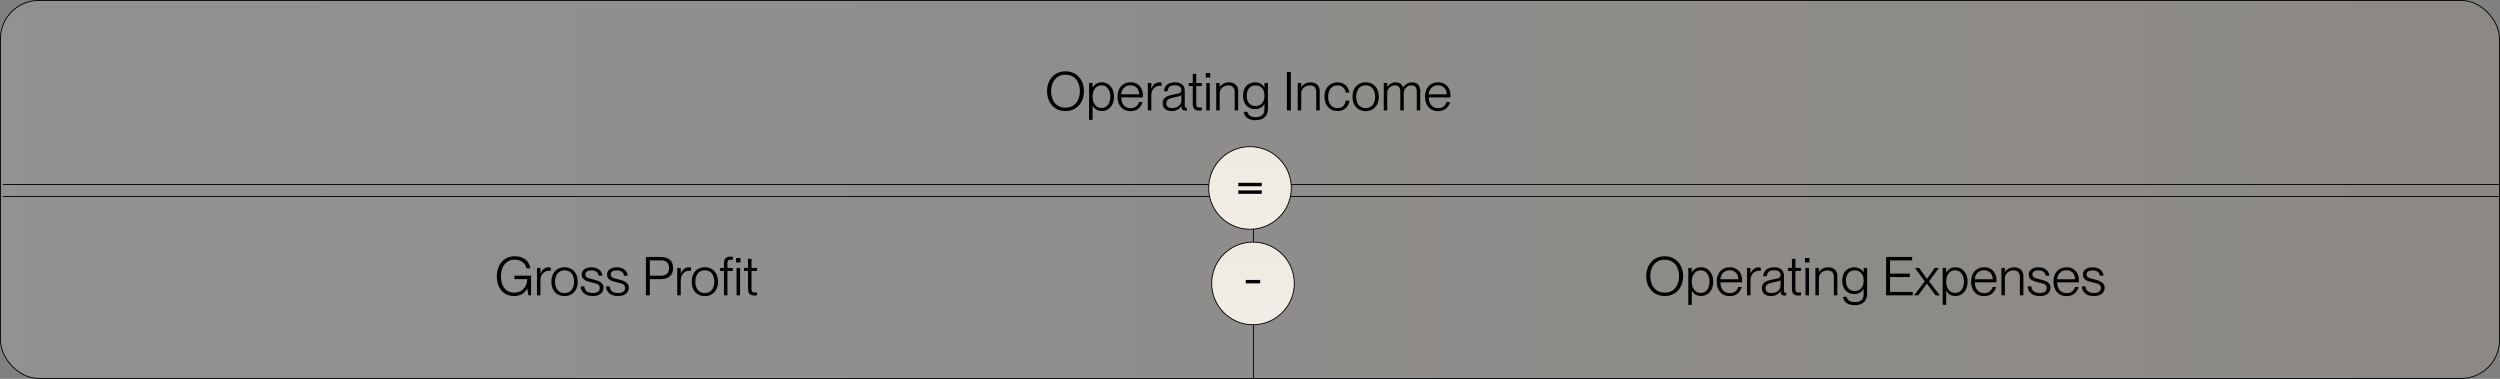 <svg width="838" height="127" viewBox="0 0 838 127" fill="none" xmlns="http://www.w3.org/2000/svg">
<rect x="0" y="0" width="838" height="127" fill="#808080" stroke="none"/>
<rect x="0.15" y="0.15" width="837.7" height="126.7" rx="12.85" fill="url(#paint0_linear_1243_100)" fill-opacity="0.16" stroke="black" stroke-width="0.3"/>
<line x1="1" y1="65.85" x2="838" y2="65.85" stroke="black" stroke-width="0.3"/>
<line x1="1" y1="61.85" x2="838" y2="61.85" stroke="black" stroke-width="0.3"/>
<line x1="420.15" y1="66" x2="420.15" y2="127" stroke="black" stroke-width="0.3"/>
<path d="M357.165 37.234C355.941 37.234 354.861 36.952 353.925 36.388C352.989 35.812 352.263 35.02 351.747 34.012C351.231 32.992 350.973 31.84 350.973 30.556C350.973 29.272 351.231 28.126 351.747 27.118C352.263 26.11 352.989 25.324 353.925 24.76C354.861 24.184 355.941 23.896 357.165 23.896C358.377 23.896 359.451 24.184 360.387 24.76C361.323 25.324 362.049 26.11 362.565 27.118C363.081 28.126 363.339 29.272 363.339 30.556C363.339 31.84 363.081 32.992 362.565 34.012C362.049 35.02 361.323 35.812 360.387 36.388C359.451 36.952 358.377 37.234 357.165 37.234ZM352.341 30.556C352.341 31.588 352.521 32.524 352.881 33.364C353.253 34.204 353.799 34.87 354.519 35.362C355.251 35.842 356.133 36.082 357.165 36.082C358.185 36.082 359.055 35.842 359.775 35.362C360.507 34.87 361.053 34.204 361.413 33.364C361.785 32.524 361.971 31.588 361.971 30.556C361.971 29.524 361.785 28.594 361.413 27.766C361.053 26.926 360.507 26.266 359.775 25.786C359.055 25.294 358.185 25.048 357.165 25.048C356.133 25.048 355.251 25.294 354.519 25.786C353.799 26.266 353.253 26.926 352.881 27.766C352.521 28.594 352.341 29.524 352.341 30.556ZM369.363 37.216C368.607 37.216 367.977 37.06 367.473 36.748C366.969 36.424 366.567 35.992 366.267 35.452H366.231V40.186H365.061V27.82H366.231V29.296H366.267C366.579 28.792 366.987 28.384 367.491 28.072C367.995 27.748 368.619 27.586 369.363 27.586C370.119 27.586 370.803 27.784 371.415 28.18C372.027 28.564 372.513 29.122 372.873 29.854C373.233 30.574 373.413 31.426 373.413 32.41C373.413 33.382 373.233 34.234 372.873 34.966C372.513 35.686 372.027 36.244 371.415 36.64C370.803 37.024 370.119 37.216 369.363 37.216ZM366.231 32.41C366.231 33.166 366.357 33.832 366.609 34.408C366.861 34.972 367.215 35.41 367.671 35.722C368.127 36.034 368.649 36.19 369.237 36.19C369.849 36.19 370.377 36.022 370.821 35.686C371.277 35.35 371.619 34.894 371.847 34.318C372.075 33.742 372.189 33.106 372.189 32.41C372.189 31.33 371.925 30.43 371.397 29.71C370.881 28.978 370.161 28.612 369.237 28.612C368.649 28.612 368.127 28.768 367.671 29.08C367.215 29.392 366.861 29.836 366.609 30.412C366.357 30.988 366.231 31.654 366.231 32.41ZM378.969 37.252C378.057 37.252 377.271 37.048 376.611 36.64C375.951 36.22 375.447 35.644 375.099 34.912C374.763 34.18 374.595 33.346 374.595 32.41C374.595 31.438 374.775 30.592 375.135 29.872C375.495 29.14 376.005 28.576 376.665 28.18C377.325 27.784 378.093 27.586 378.969 27.586C379.833 27.586 380.577 27.778 381.201 28.162C381.825 28.534 382.299 29.056 382.623 29.728C382.947 30.388 383.109 31.144 383.109 31.996C383.109 32.332 383.103 32.548 383.091 32.644H375.819C375.831 33.292 375.951 33.892 376.179 34.444C376.419 34.984 376.773 35.422 377.241 35.758C377.721 36.082 378.303 36.244 378.987 36.244C379.827 36.244 380.475 36.028 380.931 35.596C381.387 35.164 381.675 34.696 381.795 34.192H382.983C382.743 35.104 382.287 35.842 381.615 36.406C380.943 36.97 380.061 37.252 378.969 37.252ZM381.867 31.618C381.867 31.066 381.747 30.562 381.507 30.106C381.279 29.638 380.943 29.272 380.499 29.008C380.055 28.732 379.527 28.594 378.915 28.594C378.039 28.594 377.313 28.882 376.737 29.458C376.173 30.034 375.867 30.754 375.819 31.618H381.867ZM385.919 37H384.749V27.82H385.919V29.692H385.955C386.207 29.056 386.549 28.552 386.981 28.18C387.425 27.796 387.953 27.604 388.565 27.604C388.877 27.604 389.141 27.622 389.357 27.658V28.81C389.177 28.774 388.991 28.756 388.799 28.756C388.259 28.756 387.767 28.894 387.323 29.17C386.891 29.434 386.549 29.806 386.297 30.286C386.045 30.754 385.919 31.282 385.919 31.87V37ZM392.736 37.234C391.824 37.234 391.092 37 390.54 36.532C390 36.064 389.73 35.446 389.73 34.678C389.73 34.042 389.874 33.526 390.162 33.13C390.45 32.734 390.864 32.428 391.404 32.212C391.944 31.996 392.646 31.81 393.51 31.654C394.194 31.534 394.68 31.438 394.968 31.366C395.268 31.282 395.514 31.15 395.706 30.97C395.898 30.79 395.994 30.526 395.994 30.178C395.994 29.686 395.82 29.302 395.472 29.026C395.136 28.75 394.614 28.612 393.906 28.612C393.042 28.612 392.418 28.768 392.034 29.08C391.662 29.392 391.452 29.896 391.404 30.592H390.162C390.21 29.704 390.54 28.984 391.152 28.432C391.764 27.868 392.694 27.586 393.942 27.586C394.878 27.586 395.64 27.82 396.228 28.288C396.828 28.744 397.128 29.482 397.128 30.502V35.092C397.128 35.476 397.164 35.752 397.236 35.92C397.308 36.088 397.446 36.172 397.65 36.172C397.746 36.172 397.83 36.166 397.902 36.154V37C397.638 37.048 397.434 37.072 397.29 37.072C396.882 37.072 396.57 36.97 396.354 36.766C396.15 36.55 396.03 36.166 395.994 35.614H395.958C395.646 36.142 395.214 36.544 394.662 36.82C394.122 37.096 393.48 37.234 392.736 37.234ZM390.954 34.57C390.954 35.662 391.596 36.208 392.88 36.208C393.828 36.208 394.584 35.974 395.148 35.506C395.712 35.026 395.994 34.378 395.994 33.562V31.852C395.874 32.02 395.61 32.164 395.202 32.284C394.806 32.404 394.29 32.518 393.654 32.626C392.706 32.794 392.016 33.022 391.584 33.31C391.164 33.586 390.954 34.006 390.954 34.57ZM401.968 37.072C401.236 37.072 400.69 36.898 400.33 36.55C399.982 36.202 399.808 35.56 399.808 34.624V28.846H398.458V27.82H399.808V24.76H400.978V27.82H402.832V28.846H400.978V34.642C400.978 35.206 401.056 35.584 401.212 35.776C401.368 35.956 401.674 36.046 402.13 36.046C402.238 36.046 402.472 36.034 402.832 36.01V37C402.508 37.048 402.22 37.072 401.968 37.072ZM404.349 27.82H405.519V37H404.349V27.82ZM404.169 24.472H405.681V25.984H404.169V24.472ZM413.863 30.808C413.863 30.16 413.695 29.638 413.359 29.242C413.023 28.834 412.483 28.63 411.739 28.63C411.175 28.63 410.671 28.75 410.227 28.99C409.795 29.23 409.453 29.548 409.201 29.944C408.961 30.328 408.841 30.748 408.841 31.204V37H407.671V27.82H408.841V29.134H408.877C409.177 28.69 409.585 28.324 410.101 28.036C410.629 27.748 411.271 27.604 412.027 27.604C412.903 27.604 413.623 27.856 414.187 28.36C414.751 28.852 415.033 29.584 415.033 30.556V37H413.863V30.808ZM420.872 40.294C419.672 40.294 418.73 40.036 418.046 39.52C417.374 39.004 417.002 38.326 416.93 37.486H418.154C418.25 38.014 418.52 38.44 418.964 38.764C419.408 39.1 420.05 39.268 420.89 39.268C422.858 39.268 423.842 38.374 423.842 36.586V34.876H423.806C423.518 35.392 423.11 35.806 422.582 36.118C422.066 36.418 421.442 36.568 420.71 36.568C419.954 36.568 419.27 36.4 418.658 36.064C418.058 35.728 417.578 35.224 417.218 34.552C416.858 33.88 416.678 33.052 416.678 32.068C416.678 31.096 416.858 30.274 417.218 29.602C417.578 28.93 418.058 28.432 418.658 28.108C419.27 27.772 419.954 27.604 420.71 27.604C421.442 27.604 422.066 27.76 422.582 28.072C423.11 28.372 423.518 28.768 423.806 29.26H423.842V27.82H425.012V36.424C425.012 37.696 424.646 38.656 423.914 39.304C423.182 39.964 422.168 40.294 420.872 40.294ZM417.902 32.068C417.902 33.136 418.16 33.982 418.676 34.606C419.204 35.23 419.936 35.542 420.872 35.542C421.76 35.542 422.474 35.248 423.014 34.66C423.566 34.072 423.842 33.208 423.842 32.068C423.842 30.952 423.566 30.1 423.014 29.512C422.474 28.924 421.76 28.63 420.872 28.63C419.936 28.63 419.204 28.942 418.676 29.566C418.16 30.19 417.902 31.024 417.902 32.068ZM431.373 24.13H432.687V37H431.373V24.13ZM441.197 30.808C441.197 30.16 441.029 29.638 440.693 29.242C440.357 28.834 439.817 28.63 439.073 28.63C438.509 28.63 438.005 28.75 437.561 28.99C437.129 29.23 436.787 29.548 436.535 29.944C436.295 30.328 436.175 30.748 436.175 31.204V37H435.005V27.82H436.175V29.134H436.211C436.511 28.69 436.919 28.324 437.435 28.036C437.963 27.748 438.605 27.604 439.361 27.604C440.237 27.604 440.957 27.856 441.521 28.36C442.085 28.852 442.367 29.584 442.367 30.556V37H441.197V30.808ZM448.35 37.234C447.486 37.234 446.718 37.036 446.046 36.64C445.386 36.232 444.87 35.662 444.498 34.93C444.138 34.198 443.958 33.358 443.958 32.41C443.958 31.462 444.138 30.628 444.498 29.908C444.87 29.176 445.386 28.612 446.046 28.216C446.718 27.808 447.486 27.604 448.35 27.604C449.082 27.604 449.73 27.754 450.294 28.054C450.87 28.354 451.326 28.768 451.662 29.296C452.01 29.812 452.22 30.394 452.292 31.042H451.068C451.044 30.658 450.93 30.286 450.726 29.926C450.534 29.554 450.24 29.248 449.844 29.008C449.448 28.756 448.95 28.63 448.35 28.63C447.642 28.63 447.048 28.81 446.568 29.17C446.088 29.518 445.734 29.98 445.506 30.556C445.29 31.132 445.182 31.75 445.182 32.41C445.182 33.082 445.29 33.706 445.506 34.282C445.734 34.858 446.088 35.326 446.568 35.686C447.048 36.046 447.642 36.226 448.35 36.226C449.226 36.226 449.886 35.974 450.33 35.47C450.774 34.966 451.02 34.384 451.068 33.724H452.292C452.256 34.384 452.064 34.984 451.716 35.524C451.368 36.052 450.9 36.472 450.312 36.784C449.736 37.084 449.082 37.234 448.35 37.234ZM457.772 37.252C456.872 37.252 456.086 37.048 455.414 36.64C454.754 36.232 454.244 35.668 453.884 34.948C453.536 34.216 453.362 33.376 453.362 32.428C453.362 31.48 453.536 30.64 453.884 29.908C454.244 29.176 454.754 28.606 455.414 28.198C456.086 27.79 456.872 27.586 457.772 27.586C458.672 27.586 459.452 27.79 460.112 28.198C460.784 28.606 461.294 29.176 461.642 29.908C462.002 30.64 462.182 31.48 462.182 32.428C462.182 33.376 462.002 34.216 461.642 34.948C461.294 35.668 460.784 36.232 460.112 36.64C459.452 37.048 458.672 37.252 457.772 37.252ZM454.586 32.428C454.586 33.532 454.856 34.444 455.396 35.164C455.948 35.872 456.74 36.226 457.772 36.226C458.804 36.226 459.59 35.872 460.13 35.164C460.682 34.444 460.958 33.532 460.958 32.428C460.958 31.312 460.682 30.4 460.13 29.692C459.59 28.972 458.804 28.612 457.772 28.612C456.74 28.612 455.948 28.972 455.396 29.692C454.856 30.4 454.586 31.312 454.586 32.428ZM469.377 30.808C469.377 30.136 469.251 29.608 468.999 29.224C468.747 28.828 468.273 28.63 467.577 28.63C467.061 28.63 466.605 28.75 466.209 28.99C465.825 29.23 465.525 29.548 465.309 29.944C465.105 30.328 465.003 30.748 465.003 31.204V37H463.833V27.82H465.003V29.116H465.039C465.327 28.684 465.699 28.324 466.155 28.036C466.611 27.748 467.169 27.604 467.829 27.604C469.125 27.604 469.947 28.168 470.295 29.296H470.331C470.655 28.792 471.069 28.384 471.573 28.072C472.089 27.76 472.689 27.604 473.373 27.604C474.249 27.604 474.915 27.856 475.371 28.36C475.839 28.864 476.073 29.596 476.073 30.556V37H474.903V30.808C474.903 30.136 474.777 29.608 474.525 29.224C474.285 28.828 473.817 28.63 473.121 28.63C472.605 28.63 472.149 28.75 471.753 28.99C471.369 29.23 471.069 29.548 470.853 29.944C470.649 30.328 470.547 30.748 470.547 31.204V37H469.377V30.808ZM482.047 37.252C481.135 37.252 480.349 37.048 479.689 36.64C479.029 36.22 478.525 35.644 478.177 34.912C477.841 34.18 477.673 33.346 477.673 32.41C477.673 31.438 477.853 30.592 478.213 29.872C478.573 29.14 479.083 28.576 479.743 28.18C480.403 27.784 481.171 27.586 482.047 27.586C482.911 27.586 483.655 27.778 484.279 28.162C484.903 28.534 485.377 29.056 485.701 29.728C486.025 30.388 486.187 31.144 486.187 31.996C486.187 32.332 486.181 32.548 486.169 32.644H478.897C478.909 33.292 479.029 33.892 479.257 34.444C479.497 34.984 479.851 35.422 480.319 35.758C480.799 36.082 481.381 36.244 482.065 36.244C482.905 36.244 483.553 36.028 484.009 35.596C484.465 35.164 484.753 34.696 484.873 34.192H486.061C485.821 35.104 485.365 35.842 484.693 36.406C484.021 36.97 483.139 37.252 482.047 37.252ZM484.945 31.618C484.945 31.066 484.825 30.562 484.585 30.106C484.357 29.638 484.021 29.272 483.577 29.008C483.133 28.732 482.605 28.594 481.993 28.594C481.117 28.594 480.391 28.882 479.815 29.458C479.251 30.034 478.945 30.754 478.897 31.618H484.945Z" fill="black"/>
<path d="M172.352 99.234C171.128 99.234 170.078 98.952 169.202 98.388C168.326 97.812 167.66 97.026 167.204 96.03C166.76 95.022 166.538 93.87 166.538 92.574C166.538 91.302 166.784 90.162 167.276 89.154C167.768 88.134 168.464 87.336 169.364 86.76C170.276 86.184 171.326 85.896 172.514 85.896C174.014 85.896 175.214 86.256 176.114 86.976C177.014 87.696 177.578 88.686 177.806 89.946H176.456C176.264 89.022 175.82 88.308 175.124 87.804C174.428 87.3 173.558 87.048 172.514 87.048C171.494 87.048 170.636 87.312 169.94 87.84C169.256 88.368 168.746 89.052 168.41 89.892C168.074 90.732 167.906 91.626 167.906 92.574C167.906 93.546 168.05 94.446 168.338 95.274C168.638 96.102 169.118 96.78 169.778 97.308C170.438 97.824 171.296 98.082 172.352 98.082C173.18 98.082 173.924 97.896 174.584 97.524C175.244 97.14 175.76 96.606 176.132 95.922C176.516 95.238 176.708 94.452 176.708 93.564H172.442V92.394H178.022V99H177.122L176.726 96.714H176.69C175.79 98.394 174.344 99.234 172.352 99.234ZM181.163 99H179.993V89.82H181.163V91.692H181.199C181.451 91.056 181.793 90.552 182.225 90.18C182.669 89.796 183.197 89.604 183.809 89.604C184.121 89.604 184.385 89.622 184.601 89.658V90.81C184.421 90.774 184.235 90.756 184.043 90.756C183.503 90.756 183.011 90.894 182.567 91.17C182.135 91.434 181.793 91.806 181.541 92.286C181.289 92.754 181.163 93.282 181.163 93.87V99ZM189.243 99.252C188.343 99.252 187.557 99.048 186.885 98.64C186.225 98.232 185.715 97.668 185.355 96.948C185.007 96.216 184.833 95.376 184.833 94.428C184.833 93.48 185.007 92.64 185.355 91.908C185.715 91.176 186.225 90.606 186.885 90.198C187.557 89.79 188.343 89.586 189.243 89.586C190.143 89.586 190.923 89.79 191.583 90.198C192.255 90.606 192.765 91.176 193.113 91.908C193.473 92.64 193.653 93.48 193.653 94.428C193.653 95.376 193.473 96.216 193.113 96.948C192.765 97.668 192.255 98.232 191.583 98.64C190.923 99.048 190.143 99.252 189.243 99.252ZM186.057 94.428C186.057 95.532 186.327 96.444 186.867 97.164C187.419 97.872 188.211 98.226 189.243 98.226C190.275 98.226 191.061 97.872 191.601 97.164C192.153 96.444 192.429 95.532 192.429 94.428C192.429 93.312 192.153 92.4 191.601 91.692C191.061 90.972 190.275 90.612 189.243 90.612C188.211 90.612 187.419 90.972 186.867 91.692C186.327 92.4 186.057 93.312 186.057 94.428ZM198.688 99.234C197.44 99.234 196.462 98.934 195.754 98.334C195.046 97.722 194.68 96.942 194.656 95.994H195.88C195.916 96.666 196.168 97.206 196.636 97.614C197.104 98.01 197.794 98.208 198.706 98.208C199.522 98.208 200.116 98.052 200.488 97.74C200.86 97.416 201.046 97.002 201.046 96.498C201.046 96.126 200.944 95.832 200.74 95.616C200.548 95.388 200.302 95.22 200.002 95.112C199.702 95.004 199.306 94.896 198.814 94.788C198.742 94.776 198.604 94.746 198.4 94.698C197.632 94.506 197.026 94.326 196.582 94.158C196.138 93.99 195.76 93.738 195.448 93.402C195.148 93.066 194.998 92.622 194.998 92.07C194.998 91.314 195.286 90.714 195.862 90.27C196.438 89.826 197.236 89.604 198.256 89.604C199.384 89.604 200.254 89.868 200.866 90.396C201.49 90.912 201.844 91.578 201.928 92.394H200.704C200.464 91.218 199.654 90.63 198.274 90.63C197.614 90.63 197.104 90.75 196.744 90.99C196.396 91.23 196.222 91.566 196.222 91.998C196.222 92.322 196.318 92.58 196.51 92.772C196.702 92.964 196.942 93.114 197.23 93.222C197.53 93.33 197.932 93.438 198.436 93.546L198.85 93.654C199.582 93.834 200.182 94.02 200.65 94.212C201.118 94.392 201.508 94.662 201.82 95.022C202.132 95.382 202.288 95.862 202.288 96.462C202.288 97.302 201.97 97.974 201.334 98.478C200.698 98.982 199.816 99.234 198.688 99.234ZM207.178 99.234C205.93 99.234 204.952 98.934 204.244 98.334C203.536 97.722 203.17 96.942 203.146 95.994H204.37C204.406 96.666 204.658 97.206 205.126 97.614C205.594 98.01 206.284 98.208 207.196 98.208C208.012 98.208 208.606 98.052 208.978 97.74C209.35 97.416 209.536 97.002 209.536 96.498C209.536 96.126 209.434 95.832 209.23 95.616C209.038 95.388 208.792 95.22 208.492 95.112C208.192 95.004 207.796 94.896 207.304 94.788C207.232 94.776 207.094 94.746 206.89 94.698C206.122 94.506 205.516 94.326 205.072 94.158C204.628 93.99 204.25 93.738 203.938 93.402C203.638 93.066 203.488 92.622 203.488 92.07C203.488 91.314 203.776 90.714 204.352 90.27C204.928 89.826 205.726 89.604 206.746 89.604C207.874 89.604 208.744 89.868 209.356 90.396C209.98 90.912 210.334 91.578 210.418 92.394H209.194C208.954 91.218 208.144 90.63 206.764 90.63C206.104 90.63 205.594 90.75 205.234 90.99C204.886 91.23 204.712 91.566 204.712 91.998C204.712 92.322 204.808 92.58 205 92.772C205.192 92.964 205.432 93.114 205.72 93.222C206.02 93.33 206.422 93.438 206.926 93.546L207.34 93.654C208.072 93.834 208.672 94.02 209.14 94.212C209.608 94.392 209.998 94.662 210.31 95.022C210.622 95.382 210.778 95.862 210.778 96.462C210.778 97.302 210.46 97.974 209.824 98.478C209.188 98.982 208.306 99.234 207.178 99.234ZM216.51 86.13H221.46C222.732 86.13 223.74 86.43 224.484 87.03C225.24 87.618 225.618 88.554 225.618 89.838C225.618 91.122 225.24 92.064 224.484 92.664C223.74 93.264 222.732 93.564 221.46 93.564H217.824V99H216.51V86.13ZM221.586 92.412C223.362 92.412 224.25 91.554 224.25 89.838C224.25 88.134 223.362 87.282 221.586 87.282H217.824V92.412H221.586ZM228.185 99H227.015V89.82H228.185V91.692H228.221C228.473 91.056 228.815 90.552 229.247 90.18C229.691 89.796 230.219 89.604 230.831 89.604C231.143 89.604 231.407 89.622 231.623 89.658V90.81C231.443 90.774 231.257 90.756 231.065 90.756C230.525 90.756 230.033 90.894 229.589 91.17C229.157 91.434 228.815 91.806 228.563 92.286C228.311 92.754 228.185 93.282 228.185 93.87V99ZM236.264 99.252C235.364 99.252 234.578 99.048 233.906 98.64C233.246 98.232 232.736 97.668 232.376 96.948C232.028 96.216 231.854 95.376 231.854 94.428C231.854 93.48 232.028 92.64 232.376 91.908C232.736 91.176 233.246 90.606 233.906 90.198C234.578 89.79 235.364 89.586 236.264 89.586C237.164 89.586 237.944 89.79 238.604 90.198C239.276 90.606 239.786 91.176 240.134 91.908C240.494 92.64 240.674 93.48 240.674 94.428C240.674 95.376 240.494 96.216 240.134 96.948C239.786 97.668 239.276 98.232 238.604 98.64C237.944 99.048 237.164 99.252 236.264 99.252ZM233.078 94.428C233.078 95.532 233.348 96.444 233.888 97.164C234.44 97.872 235.232 98.226 236.264 98.226C237.296 98.226 238.082 97.872 238.622 97.164C239.174 96.444 239.45 95.532 239.45 94.428C239.45 93.312 239.174 92.4 238.622 91.692C238.082 90.972 237.296 90.612 236.264 90.612C235.232 90.612 234.44 90.972 233.888 91.692C233.348 92.4 233.078 93.312 233.078 94.428ZM242.672 88.47C242.672 87.522 242.846 86.88 243.194 86.544C243.542 86.196 244.07 86.022 244.778 86.022C244.994 86.022 245.288 86.046 245.66 86.094V87.084C245.228 87.06 244.988 87.048 244.94 87.048C244.64 87.048 244.412 87.09 244.256 87.174C244.1 87.246 243.992 87.384 243.932 87.588C243.872 87.78 243.842 88.068 243.842 88.452V89.82H245.66V90.846H243.842V99H242.672V90.846H241.376V89.82H242.672V88.47ZM246.902 89.82H248.072V99H246.902V89.82ZM246.722 86.472H248.234V87.984H246.722V86.472ZM252.899 99.072C252.167 99.072 251.621 98.898 251.261 98.55C250.913 98.202 250.739 97.56 250.739 96.624V90.846H249.389V89.82H250.739V86.76H251.909V89.82H253.763V90.846H251.909V96.642C251.909 97.206 251.987 97.584 252.143 97.776C252.299 97.956 252.605 98.046 253.061 98.046C253.169 98.046 253.403 98.034 253.763 98.01V99C253.439 99.048 253.151 99.072 252.899 99.072Z" fill="black"/>
<path d="M558.016 99.234C556.792 99.234 555.712 98.952 554.776 98.388C553.84 97.812 553.114 97.02 552.598 96.012C552.082 94.992 551.824 93.84 551.824 92.556C551.824 91.272 552.082 90.126 552.598 89.118C553.114 88.11 553.84 87.324 554.776 86.76C555.712 86.184 556.792 85.896 558.016 85.896C559.228 85.896 560.302 86.184 561.238 86.76C562.174 87.324 562.9 88.11 563.416 89.118C563.932 90.126 564.19 91.272 564.19 92.556C564.19 93.84 563.932 94.992 563.416 96.012C562.9 97.02 562.174 97.812 561.238 98.388C560.302 98.952 559.228 99.234 558.016 99.234ZM553.192 92.556C553.192 93.588 553.372 94.524 553.732 95.364C554.104 96.204 554.65 96.87 555.37 97.362C556.102 97.842 556.984 98.082 558.016 98.082C559.036 98.082 559.906 97.842 560.626 97.362C561.358 96.87 561.904 96.204 562.264 95.364C562.636 94.524 562.822 93.588 562.822 92.556C562.822 91.524 562.636 90.594 562.264 89.766C561.904 88.926 561.358 88.266 560.626 87.786C559.906 87.294 559.036 87.048 558.016 87.048C556.984 87.048 556.102 87.294 555.37 87.786C554.65 88.266 554.104 88.926 553.732 89.766C553.372 90.594 553.192 91.524 553.192 92.556ZM570.214 99.216C569.458 99.216 568.828 99.06 568.324 98.748C567.82 98.424 567.418 97.992 567.118 97.452H567.082V102.186H565.912V89.82H567.082V91.296H567.118C567.43 90.792 567.838 90.384 568.342 90.072C568.846 89.748 569.47 89.586 570.214 89.586C570.97 89.586 571.654 89.784 572.266 90.18C572.878 90.564 573.364 91.122 573.724 91.854C574.084 92.574 574.264 93.426 574.264 94.41C574.264 95.382 574.084 96.234 573.724 96.966C573.364 97.686 572.878 98.244 572.266 98.64C571.654 99.024 570.97 99.216 570.214 99.216ZM567.082 94.41C567.082 95.166 567.208 95.832 567.46 96.408C567.712 96.972 568.066 97.41 568.522 97.722C568.978 98.034 569.5 98.19 570.088 98.19C570.7 98.19 571.228 98.022 571.672 97.686C572.128 97.35 572.47 96.894 572.698 96.318C572.926 95.742 573.04 95.106 573.04 94.41C573.04 93.33 572.776 92.43 572.248 91.71C571.732 90.978 571.012 90.612 570.088 90.612C569.5 90.612 568.978 90.768 568.522 91.08C568.066 91.392 567.712 91.836 567.46 92.412C567.208 92.988 567.082 93.654 567.082 94.41ZM579.82 99.252C578.908 99.252 578.122 99.048 577.462 98.64C576.802 98.22 576.298 97.644 575.95 96.912C575.614 96.18 575.446 95.346 575.446 94.41C575.446 93.438 575.626 92.592 575.986 91.872C576.346 91.14 576.856 90.576 577.516 90.18C578.176 89.784 578.944 89.586 579.82 89.586C580.684 89.586 581.428 89.778 582.052 90.162C582.676 90.534 583.15 91.056 583.474 91.728C583.798 92.388 583.96 93.144 583.96 93.996C583.96 94.332 583.954 94.548 583.942 94.644H576.67C576.682 95.292 576.802 95.892 577.03 96.444C577.27 96.984 577.624 97.422 578.092 97.758C578.572 98.082 579.154 98.244 579.838 98.244C580.678 98.244 581.326 98.028 581.782 97.596C582.238 97.164 582.526 96.696 582.646 96.192H583.834C583.594 97.104 583.138 97.842 582.466 98.406C581.794 98.97 580.912 99.252 579.82 99.252ZM582.718 93.618C582.718 93.066 582.598 92.562 582.358 92.106C582.13 91.638 581.794 91.272 581.35 91.008C580.906 90.732 580.378 90.594 579.766 90.594C578.89 90.594 578.164 90.882 577.588 91.458C577.024 92.034 576.718 92.754 576.67 93.618H582.718ZM586.77 99H585.6V89.82H586.77V91.692H586.806C587.058 91.056 587.4 90.552 587.832 90.18C588.276 89.796 588.804 89.604 589.416 89.604C589.728 89.604 589.992 89.622 590.208 89.658V90.81C590.028 90.774 589.842 90.756 589.65 90.756C589.11 90.756 588.618 90.894 588.174 91.17C587.742 91.434 587.4 91.806 587.148 92.286C586.896 92.754 586.77 93.282 586.77 93.87V99ZM593.586 99.234C592.674 99.234 591.942 99 591.39 98.532C590.85 98.064 590.58 97.446 590.58 96.678C590.58 96.042 590.724 95.526 591.012 95.13C591.3 94.734 591.714 94.428 592.254 94.212C592.794 93.996 593.496 93.81 594.36 93.654C595.044 93.534 595.53 93.438 595.818 93.366C596.118 93.282 596.364 93.15 596.556 92.97C596.748 92.79 596.844 92.526 596.844 92.178C596.844 91.686 596.67 91.302 596.322 91.026C595.986 90.75 595.464 90.612 594.756 90.612C593.892 90.612 593.268 90.768 592.884 91.08C592.512 91.392 592.302 91.896 592.254 92.592H591.012C591.06 91.704 591.39 90.984 592.002 90.432C592.614 89.868 593.544 89.586 594.792 89.586C595.728 89.586 596.49 89.82 597.078 90.288C597.678 90.744 597.978 91.482 597.978 92.502V97.092C597.978 97.476 598.014 97.752 598.086 97.92C598.158 98.088 598.296 98.172 598.5 98.172C598.596 98.172 598.68 98.166 598.752 98.154V99C598.488 99.048 598.284 99.072 598.14 99.072C597.732 99.072 597.42 98.97 597.204 98.766C597 98.55 596.88 98.166 596.844 97.614H596.808C596.496 98.142 596.064 98.544 595.512 98.82C594.972 99.096 594.33 99.234 593.586 99.234ZM591.804 96.57C591.804 97.662 592.446 98.208 593.73 98.208C594.678 98.208 595.434 97.974 595.998 97.506C596.562 97.026 596.844 96.378 596.844 95.562V93.852C596.724 94.02 596.46 94.164 596.052 94.284C595.656 94.404 595.14 94.518 594.504 94.626C593.556 94.794 592.866 95.022 592.434 95.31C592.014 95.586 591.804 96.006 591.804 96.57ZM602.818 99.072C602.086 99.072 601.54 98.898 601.18 98.55C600.832 98.202 600.658 97.56 600.658 96.624V90.846H599.308V89.82H600.658V86.76H601.828V89.82H603.682V90.846H601.828V96.642C601.828 97.206 601.906 97.584 602.062 97.776C602.218 97.956 602.524 98.046 602.98 98.046C603.088 98.046 603.322 98.034 603.682 98.01V99C603.358 99.048 603.07 99.072 602.818 99.072ZM605.199 89.82H606.369V99H605.199V89.82ZM605.019 86.472H606.531V87.984H605.019V86.472ZM614.713 92.808C614.713 92.16 614.545 91.638 614.209 91.242C613.873 90.834 613.333 90.63 612.589 90.63C612.025 90.63 611.521 90.75 611.077 90.99C610.645 91.23 610.303 91.548 610.051 91.944C609.811 92.328 609.691 92.748 609.691 93.204V99H608.521V89.82H609.691V91.134H609.727C610.027 90.69 610.435 90.324 610.951 90.036C611.479 89.748 612.121 89.604 612.877 89.604C613.753 89.604 614.473 89.856 615.037 90.36C615.601 90.852 615.883 91.584 615.883 92.556V99H614.713V92.808ZM621.722 102.294C620.522 102.294 619.58 102.036 618.896 101.52C618.224 101.004 617.852 100.326 617.78 99.486H619.004C619.1 100.014 619.37 100.44 619.814 100.764C620.258 101.1 620.9 101.268 621.74 101.268C623.708 101.268 624.692 100.374 624.692 98.586V96.876H624.656C624.368 97.392 623.96 97.806 623.432 98.118C622.916 98.418 622.292 98.568 621.56 98.568C620.804 98.568 620.12 98.4 619.508 98.064C618.908 97.728 618.428 97.224 618.068 96.552C617.708 95.88 617.528 95.052 617.528 94.068C617.528 93.096 617.708 92.274 618.068 91.602C618.428 90.93 618.908 90.432 619.508 90.108C620.12 89.772 620.804 89.604 621.56 89.604C622.292 89.604 622.916 89.76 623.432 90.072C623.96 90.372 624.368 90.768 624.656 91.26H624.692V89.82H625.862V98.424C625.862 99.696 625.496 100.656 624.764 101.304C624.032 101.964 623.018 102.294 621.722 102.294ZM618.752 94.068C618.752 95.136 619.01 95.982 619.526 96.606C620.054 97.23 620.786 97.542 621.722 97.542C622.61 97.542 623.324 97.248 623.864 96.66C624.416 96.072 624.692 95.208 624.692 94.068C624.692 92.952 624.416 92.1 623.864 91.512C623.324 90.924 622.61 90.63 621.722 90.63C620.786 90.63 620.054 90.942 619.526 91.566C619.01 92.19 618.752 93.024 618.752 94.068ZM632.223 86.13H640.953V87.282H633.537V91.71H640.161V92.862H633.537V97.848H641.151V99H632.223V86.13ZM645.193 94.302L641.881 89.82H643.303L645.895 93.474H645.931L648.505 89.82H649.909L646.615 94.302L650.233 99H648.811L645.913 95.094H645.877L642.997 99H641.593L645.193 94.302ZM655.486 99.216C654.73 99.216 654.1 99.06 653.596 98.748C653.092 98.424 652.69 97.992 652.39 97.452H652.354V102.186H651.184V89.82H652.354V91.296H652.39C652.702 90.792 653.11 90.384 653.614 90.072C654.118 89.748 654.742 89.586 655.486 89.586C656.242 89.586 656.926 89.784 657.538 90.18C658.15 90.564 658.636 91.122 658.996 91.854C659.356 92.574 659.536 93.426 659.536 94.41C659.536 95.382 659.356 96.234 658.996 96.966C658.636 97.686 658.15 98.244 657.538 98.64C656.926 99.024 656.242 99.216 655.486 99.216ZM652.354 94.41C652.354 95.166 652.48 95.832 652.732 96.408C652.984 96.972 653.338 97.41 653.794 97.722C654.25 98.034 654.772 98.19 655.36 98.19C655.972 98.19 656.5 98.022 656.944 97.686C657.4 97.35 657.742 96.894 657.97 96.318C658.198 95.742 658.312 95.106 658.312 94.41C658.312 93.33 658.048 92.43 657.52 91.71C657.004 90.978 656.284 90.612 655.36 90.612C654.772 90.612 654.25 90.768 653.794 91.08C653.338 91.392 652.984 91.836 652.732 92.412C652.48 92.988 652.354 93.654 652.354 94.41ZM665.091 99.252C664.179 99.252 663.393 99.048 662.733 98.64C662.073 98.22 661.569 97.644 661.221 96.912C660.885 96.18 660.717 95.346 660.717 94.41C660.717 93.438 660.897 92.592 661.257 91.872C661.617 91.14 662.127 90.576 662.787 90.18C663.447 89.784 664.215 89.586 665.091 89.586C665.955 89.586 666.699 89.778 667.323 90.162C667.947 90.534 668.421 91.056 668.745 91.728C669.069 92.388 669.231 93.144 669.231 93.996C669.231 94.332 669.225 94.548 669.213 94.644H661.941C661.953 95.292 662.073 95.892 662.301 96.444C662.541 96.984 662.895 97.422 663.363 97.758C663.843 98.082 664.425 98.244 665.109 98.244C665.949 98.244 666.597 98.028 667.053 97.596C667.509 97.164 667.797 96.696 667.917 96.192H669.105C668.865 97.104 668.409 97.842 667.737 98.406C667.065 98.97 666.183 99.252 665.091 99.252ZM667.989 93.618C667.989 93.066 667.869 92.562 667.629 92.106C667.401 91.638 667.065 91.272 666.621 91.008C666.177 90.732 665.649 90.594 665.037 90.594C664.161 90.594 663.435 90.882 662.859 91.458C662.295 92.034 661.989 92.754 661.941 93.618H667.989ZM677.063 92.808C677.063 92.16 676.895 91.638 676.559 91.242C676.223 90.834 675.683 90.63 674.939 90.63C674.375 90.63 673.871 90.75 673.427 90.99C672.995 91.23 672.653 91.548 672.401 91.944C672.161 92.328 672.041 92.748 672.041 93.204V99H670.871V89.82H672.041V91.134H672.077C672.377 90.69 672.785 90.324 673.301 90.036C673.829 89.748 674.471 89.604 675.227 89.604C676.103 89.604 676.823 89.856 677.387 90.36C677.951 90.852 678.233 91.584 678.233 92.556V99H677.063V92.808ZM683.712 99.234C682.464 99.234 681.486 98.934 680.778 98.334C680.07 97.722 679.704 96.942 679.68 95.994H680.904C680.94 96.666 681.192 97.206 681.66 97.614C682.128 98.01 682.818 98.208 683.73 98.208C684.546 98.208 685.14 98.052 685.512 97.74C685.884 97.416 686.07 97.002 686.07 96.498C686.07 96.126 685.968 95.832 685.764 95.616C685.572 95.388 685.326 95.22 685.026 95.112C684.726 95.004 684.33 94.896 683.838 94.788C683.766 94.776 683.628 94.746 683.424 94.698C682.656 94.506 682.05 94.326 681.606 94.158C681.162 93.99 680.784 93.738 680.472 93.402C680.172 93.066 680.022 92.622 680.022 92.07C680.022 91.314 680.31 90.714 680.886 90.27C681.462 89.826 682.26 89.604 683.28 89.604C684.408 89.604 685.278 89.868 685.89 90.396C686.514 90.912 686.868 91.578 686.952 92.394H685.728C685.488 91.218 684.678 90.63 683.298 90.63C682.638 90.63 682.128 90.75 681.768 90.99C681.42 91.23 681.246 91.566 681.246 91.998C681.246 92.322 681.342 92.58 681.534 92.772C681.726 92.964 681.966 93.114 682.254 93.222C682.554 93.33 682.956 93.438 683.46 93.546L683.874 93.654C684.606 93.834 685.206 94.02 685.674 94.212C686.142 94.392 686.532 94.662 686.844 95.022C687.156 95.382 687.312 95.862 687.312 96.462C687.312 97.302 686.994 97.974 686.358 98.478C685.722 98.982 684.84 99.234 683.712 99.234ZM692.706 99.252C691.794 99.252 691.008 99.048 690.348 98.64C689.688 98.22 689.184 97.644 688.836 96.912C688.5 96.18 688.332 95.346 688.332 94.41C688.332 93.438 688.512 92.592 688.872 91.872C689.232 91.14 689.742 90.576 690.402 90.18C691.062 89.784 691.83 89.586 692.706 89.586C693.57 89.586 694.314 89.778 694.938 90.162C695.562 90.534 696.036 91.056 696.36 91.728C696.684 92.388 696.846 93.144 696.846 93.996C696.846 94.332 696.84 94.548 696.828 94.644H689.556C689.568 95.292 689.688 95.892 689.916 96.444C690.156 96.984 690.51 97.422 690.978 97.758C691.458 98.082 692.04 98.244 692.724 98.244C693.564 98.244 694.212 98.028 694.668 97.596C695.124 97.164 695.412 96.696 695.532 96.192H696.72C696.48 97.104 696.024 97.842 695.352 98.406C694.68 98.97 693.798 99.252 692.706 99.252ZM695.604 93.618C695.604 93.066 695.484 92.562 695.244 92.106C695.016 91.638 694.68 91.272 694.236 91.008C693.792 90.732 693.264 90.594 692.652 90.594C691.776 90.594 691.05 90.882 690.474 91.458C689.91 92.034 689.604 92.754 689.556 93.618H695.604ZM701.87 99.234C700.622 99.234 699.644 98.934 698.936 98.334C698.228 97.722 697.862 96.942 697.838 95.994H699.062C699.098 96.666 699.35 97.206 699.818 97.614C700.286 98.01 700.976 98.208 701.888 98.208C702.704 98.208 703.298 98.052 703.67 97.74C704.042 97.416 704.228 97.002 704.228 96.498C704.228 96.126 704.126 95.832 703.922 95.616C703.73 95.388 703.484 95.22 703.184 95.112C702.884 95.004 702.488 94.896 701.996 94.788C701.924 94.776 701.786 94.746 701.582 94.698C700.814 94.506 700.208 94.326 699.764 94.158C699.32 93.99 698.942 93.738 698.63 93.402C698.33 93.066 698.18 92.622 698.18 92.07C698.18 91.314 698.468 90.714 699.044 90.27C699.62 89.826 700.418 89.604 701.438 89.604C702.566 89.604 703.436 89.868 704.048 90.396C704.672 90.912 705.026 91.578 705.11 92.394H703.886C703.646 91.218 702.836 90.63 701.456 90.63C700.796 90.63 700.286 90.75 699.926 90.99C699.578 91.23 699.404 91.566 699.404 91.998C699.404 92.322 699.5 92.58 699.692 92.772C699.884 92.964 700.124 93.114 700.412 93.222C700.712 93.33 701.114 93.438 701.618 93.546L702.032 93.654C702.764 93.834 703.364 94.02 703.832 94.212C704.3 94.392 704.69 94.662 705.002 95.022C705.314 95.382 705.47 95.862 705.47 96.462C705.47 97.302 705.152 97.974 704.516 98.478C703.88 98.982 702.998 99.234 701.87 99.234Z" fill="black"/>
<circle cx="419" cy="63" r="13.85" fill="url(#paint1_linear_1243_100)" stroke="black" stroke-width="0.3"/>
<circle cx="420" cy="95" r="13.85" fill="url(#paint2_linear_1243_100)" stroke="black" stroke-width="0.3"/>
<path d="M415.076 63.816H422.942V64.968H415.076V63.816ZM415.076 61.278H422.942V62.43H415.076V61.278Z" fill="black"/>
<path d="M417.583 93.834H422.407V94.986H417.583V93.834Z" fill="black"/>
<defs>
<linearGradient id="paint0_linear_1243_100" x1="0" y1="63.5" x2="838" y2="63.5" gradientUnits="userSpaceOnUse">
<stop stop-color="#F6F1EE"/>
<stop offset="1" stop-color="#CCB9A1"/>
</linearGradient>
<linearGradient id="paint1_linear_1243_100" x1="419" y1="49" x2="419" y2="77" gradientUnits="userSpaceOnUse">
<stop stop-color="#EFEAE2"/>
<stop offset="1" stop-color="#F1ECE4"/>
</linearGradient>
<linearGradient id="paint2_linear_1243_100" x1="420" y1="81" x2="420" y2="109" gradientUnits="userSpaceOnUse">
<stop stop-color="#EFEAE2"/>
<stop offset="1" stop-color="#F1ECE4"/>
</linearGradient>
</defs>
</svg>

